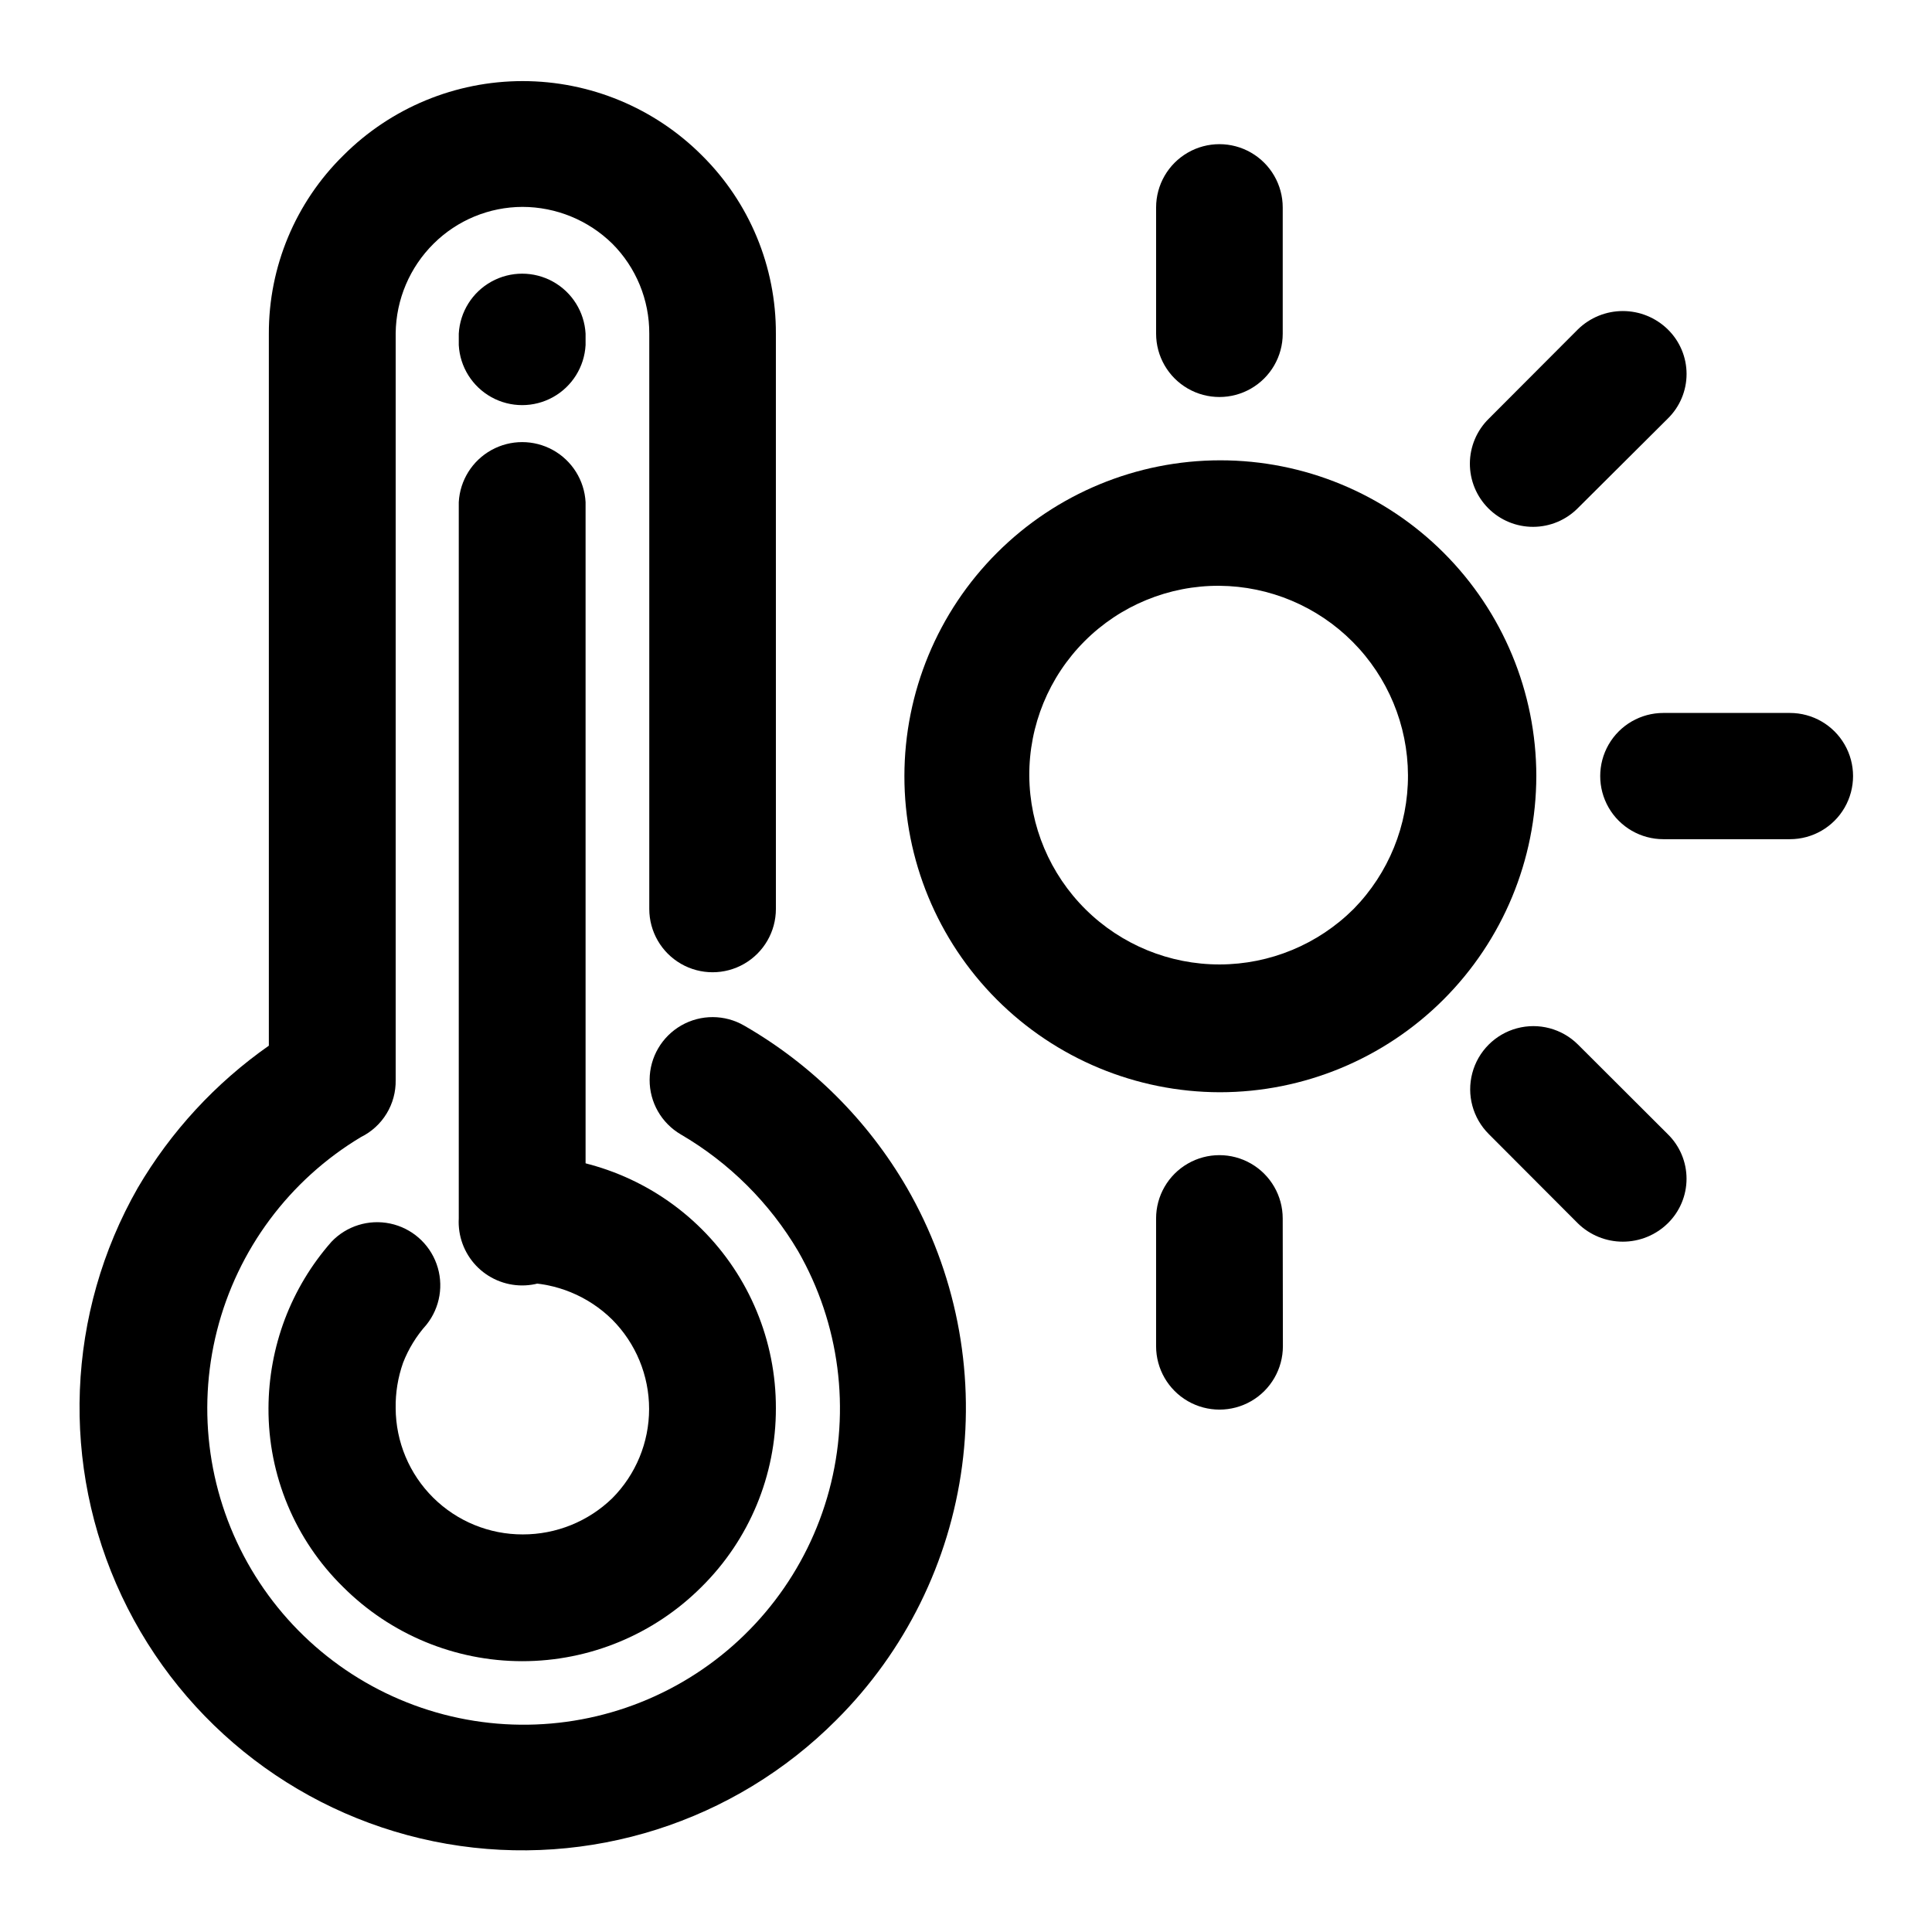 <?xml version="1.0" encoding="UTF-8"?>
<!-- Uploaded to: SVG Repo, www.svgrepo.com, Generator: SVG Repo Mixer Tools -->
<svg fill="#000000" width="800px" height="800px" version="1.1" viewBox="144 144 512 512" xmlns="http://www.w3.org/2000/svg">
 <g>
  <path d="m349.62 384.88c0 5.996-3.199 11.535-8.387 14.531-5.191 2.996-11.586 2.996-16.777 0-5.191-2.996-8.391-8.535-8.391-14.531v-152.45c0.043-8.949-3.492-17.547-9.824-23.879-6.356-6.215-14.887-9.707-23.777-9.723-8.816 0.023-17.27 3.516-23.527 9.723-6.348 6.277-9.969 14.801-10.078 23.73v197.95c0.055 3.137-0.781 6.219-2.414 8.898-1.633 2.676-3.992 4.832-6.805 6.215-18.984 11.391-32.691 29.82-38.133 51.277-5.445 21.457-2.18 44.195 9.078 63.254 11.262 19.059 29.602 32.891 51.02 38.48 21.418 5.586 44.18 2.477 63.312-8.652 19.137-11.133 33.09-29.379 38.824-50.758 5.731-21.383 2.773-44.164-8.227-63.371-7.551-12.797-18.254-23.445-31.086-30.934-5.148-3.008-8.301-8.531-8.27-14.492 0.027-5.961 3.234-11.453 8.414-14.41 5.176-2.953 11.535-2.922 16.684 0.082 17.871 10.293 32.723 25.094 43.074 42.926 12.871 22.285 18.016 48.199 14.637 73.711s-15.098 49.191-33.324 67.355c-27.004 27.109-65.523 39.359-103.23 32.824-37.699-6.539-69.852-31.039-86.148-65.656-16.301-34.621-14.707-75.008 4.273-108.23 8.738-14.887 20.578-27.723 34.711-37.633v-188.68c-0.047-17.766 7.074-34.805 19.75-47.254 12.598-12.609 29.688-19.691 47.512-19.691 17.82 0 34.91 7.082 47.508 19.691 12.605 12.484 19.668 29.512 19.598 47.254z"/>
  <path d="m282.46 483.73c-5.977 0-11.5-3.188-14.488-8.363-2.988-5.176-2.988-11.551 0-16.727 2.988-5.176 8.512-8.363 14.488-8.363 17.801-0.105 34.906 6.898 47.516 19.465 12.609 12.562 19.68 29.641 19.641 47.441 0.047 17.789-7.051 34.852-19.699 47.359-12.594 12.605-29.688 19.691-47.508 19.691-17.824 0-34.914-7.086-47.512-19.691-12.703-12.473-19.828-29.555-19.746-47.359 0.027-8.055 1.496-16.039 4.332-23.578 2.848-7.519 7.027-14.465 12.344-20.504 3.996-4.211 9.895-6.043 15.574-4.848 5.684 1.199 10.336 5.258 12.297 10.723 1.961 5.465 0.945 11.555-2.684 16.09-2.652 2.961-4.754 6.371-6.195 10.078-1.363 3.863-2.031 7.941-1.965 12.039 0.039 8.906 3.613 17.43 9.93 23.699 6.32 6.273 14.871 9.781 23.773 9.754 8.84 0.012 17.336-3.422 23.68-9.57 6.266-6.289 9.781-14.805 9.781-23.68s-3.516-17.391-9.781-23.68c-6.34-6.25-14.879-9.758-23.777-9.773z"/>
  <path d="m265.58 232.43c0.316-5.781 3.586-10.996 8.656-13.801 5.07-2.805 11.223-2.805 16.293 0 5.066 2.805 8.34 8.02 8.656 13.801v3.023c-0.316 5.785-3.59 11-8.656 13.805-5.07 2.805-11.223 2.805-16.293 0-5.07-2.805-8.34-8.02-8.656-13.805zm0 44.637v0.004c0.316-5.785 3.586-11 8.656-13.805 5.07-2.805 11.223-2.805 16.293 0 5.066 2.805 8.34 8.02 8.656 13.805v189.84c0.25 4.613-1.406 9.129-4.582 12.488-3.18 3.356-7.598 5.258-12.223 5.258-4.621 0-9.039-1.902-12.219-5.258-3.176-3.359-4.836-7.875-4.582-12.488z"/>
  <path d="m551.14 349.62c-0.027 22.234-8.875 43.551-24.602 59.27-15.727 15.715-37.047 24.551-59.281 24.566-22.195-0.043-43.461-8.891-59.137-24.605-15.672-15.711-24.465-37.004-24.445-59.195 0.016-22.195 8.844-43.473 24.543-59.16 15.695-15.688 36.98-24.504 59.172-24.508 22.195-0.004 43.48 8.801 59.184 24.484 15.703 15.68 24.539 36.957 24.566 59.148zm-48.418 35.266h0.004c9.277-9.465 14.453-22.207 14.402-35.465-0.055-13.258-5.328-25.957-14.684-35.352-9.352-9.395-22.031-14.723-35.289-14.828-13.387-0.082-26.25 5.199-35.715 14.664-9.465 9.469-14.746 22.328-14.668 35.715 0.109 13.305 5.477 26.027 14.934 35.391 9.453 9.359 22.23 14.602 35.535 14.578 13.305-0.023 26.059-5.309 35.484-14.703z"/>
  <path d="m450.38 198.98c0-5.992 3.199-11.531 8.391-14.527 5.188-2.996 11.586-2.996 16.773 0 5.191 2.996 8.391 8.535 8.391 14.527v33.453c0 5.996-3.199 11.535-8.391 14.531-5.188 2.996-11.586 2.996-16.773 0-5.191-2.996-8.391-8.535-8.391-14.531z"/>
  <path d="m483.98 500.76c0 6-3.203 11.547-8.402 14.551-5.199 3-11.602 3-16.801 0-5.199-3.004-8.402-8.551-8.402-14.551v-33.855c0-5.996 3.199-11.535 8.391-14.531 5.188-2.996 11.586-2.996 16.773 0 5.191 2.996 8.391 8.535 8.391 14.531z"/>
  <path d="m585.95 444.54c3.195 3.109 5 7.379 5 11.84 0 4.457-1.805 8.73-5 11.84-3.18 3.102-7.445 4.836-11.887 4.836-4.445 0-8.711-1.734-11.891-4.836l-23.629-23.68c-4.238-4.223-5.906-10.383-4.367-16.164 1.535-5.781 6.039-10.305 11.812-11.863 5.773-1.562 11.945 0.078 16.184 4.297z"/>
  <path d="m618.35 332.94c5.977 0 11.5 3.188 14.488 8.363 2.988 5.176 2.988 11.551 0 16.727-2.988 5.176-8.512 8.363-14.488 8.363h-33.551c-5.977 0-11.5-3.188-14.488-8.363-2.984-5.176-2.984-11.551 0-16.727 2.988-5.176 8.512-8.363 14.488-8.363z"/>
  <path d="m562.18 231.27c3.18-3.102 7.445-4.84 11.891-4.84 4.441 0 8.707 1.738 11.887 4.84 3.195 3.109 5 7.379 5 11.84 0 4.457-1.805 8.727-5 11.84l-23.781 23.68 0.004-0.004c-3.133 3.18-7.402 4.981-11.863 4.992-4.461 0.016-8.746-1.75-11.898-4.91-3.152-3.156-4.91-7.445-4.887-11.906 0.027-4.461 1.832-8.73 5.019-11.852z"/>
 </g>
</svg>